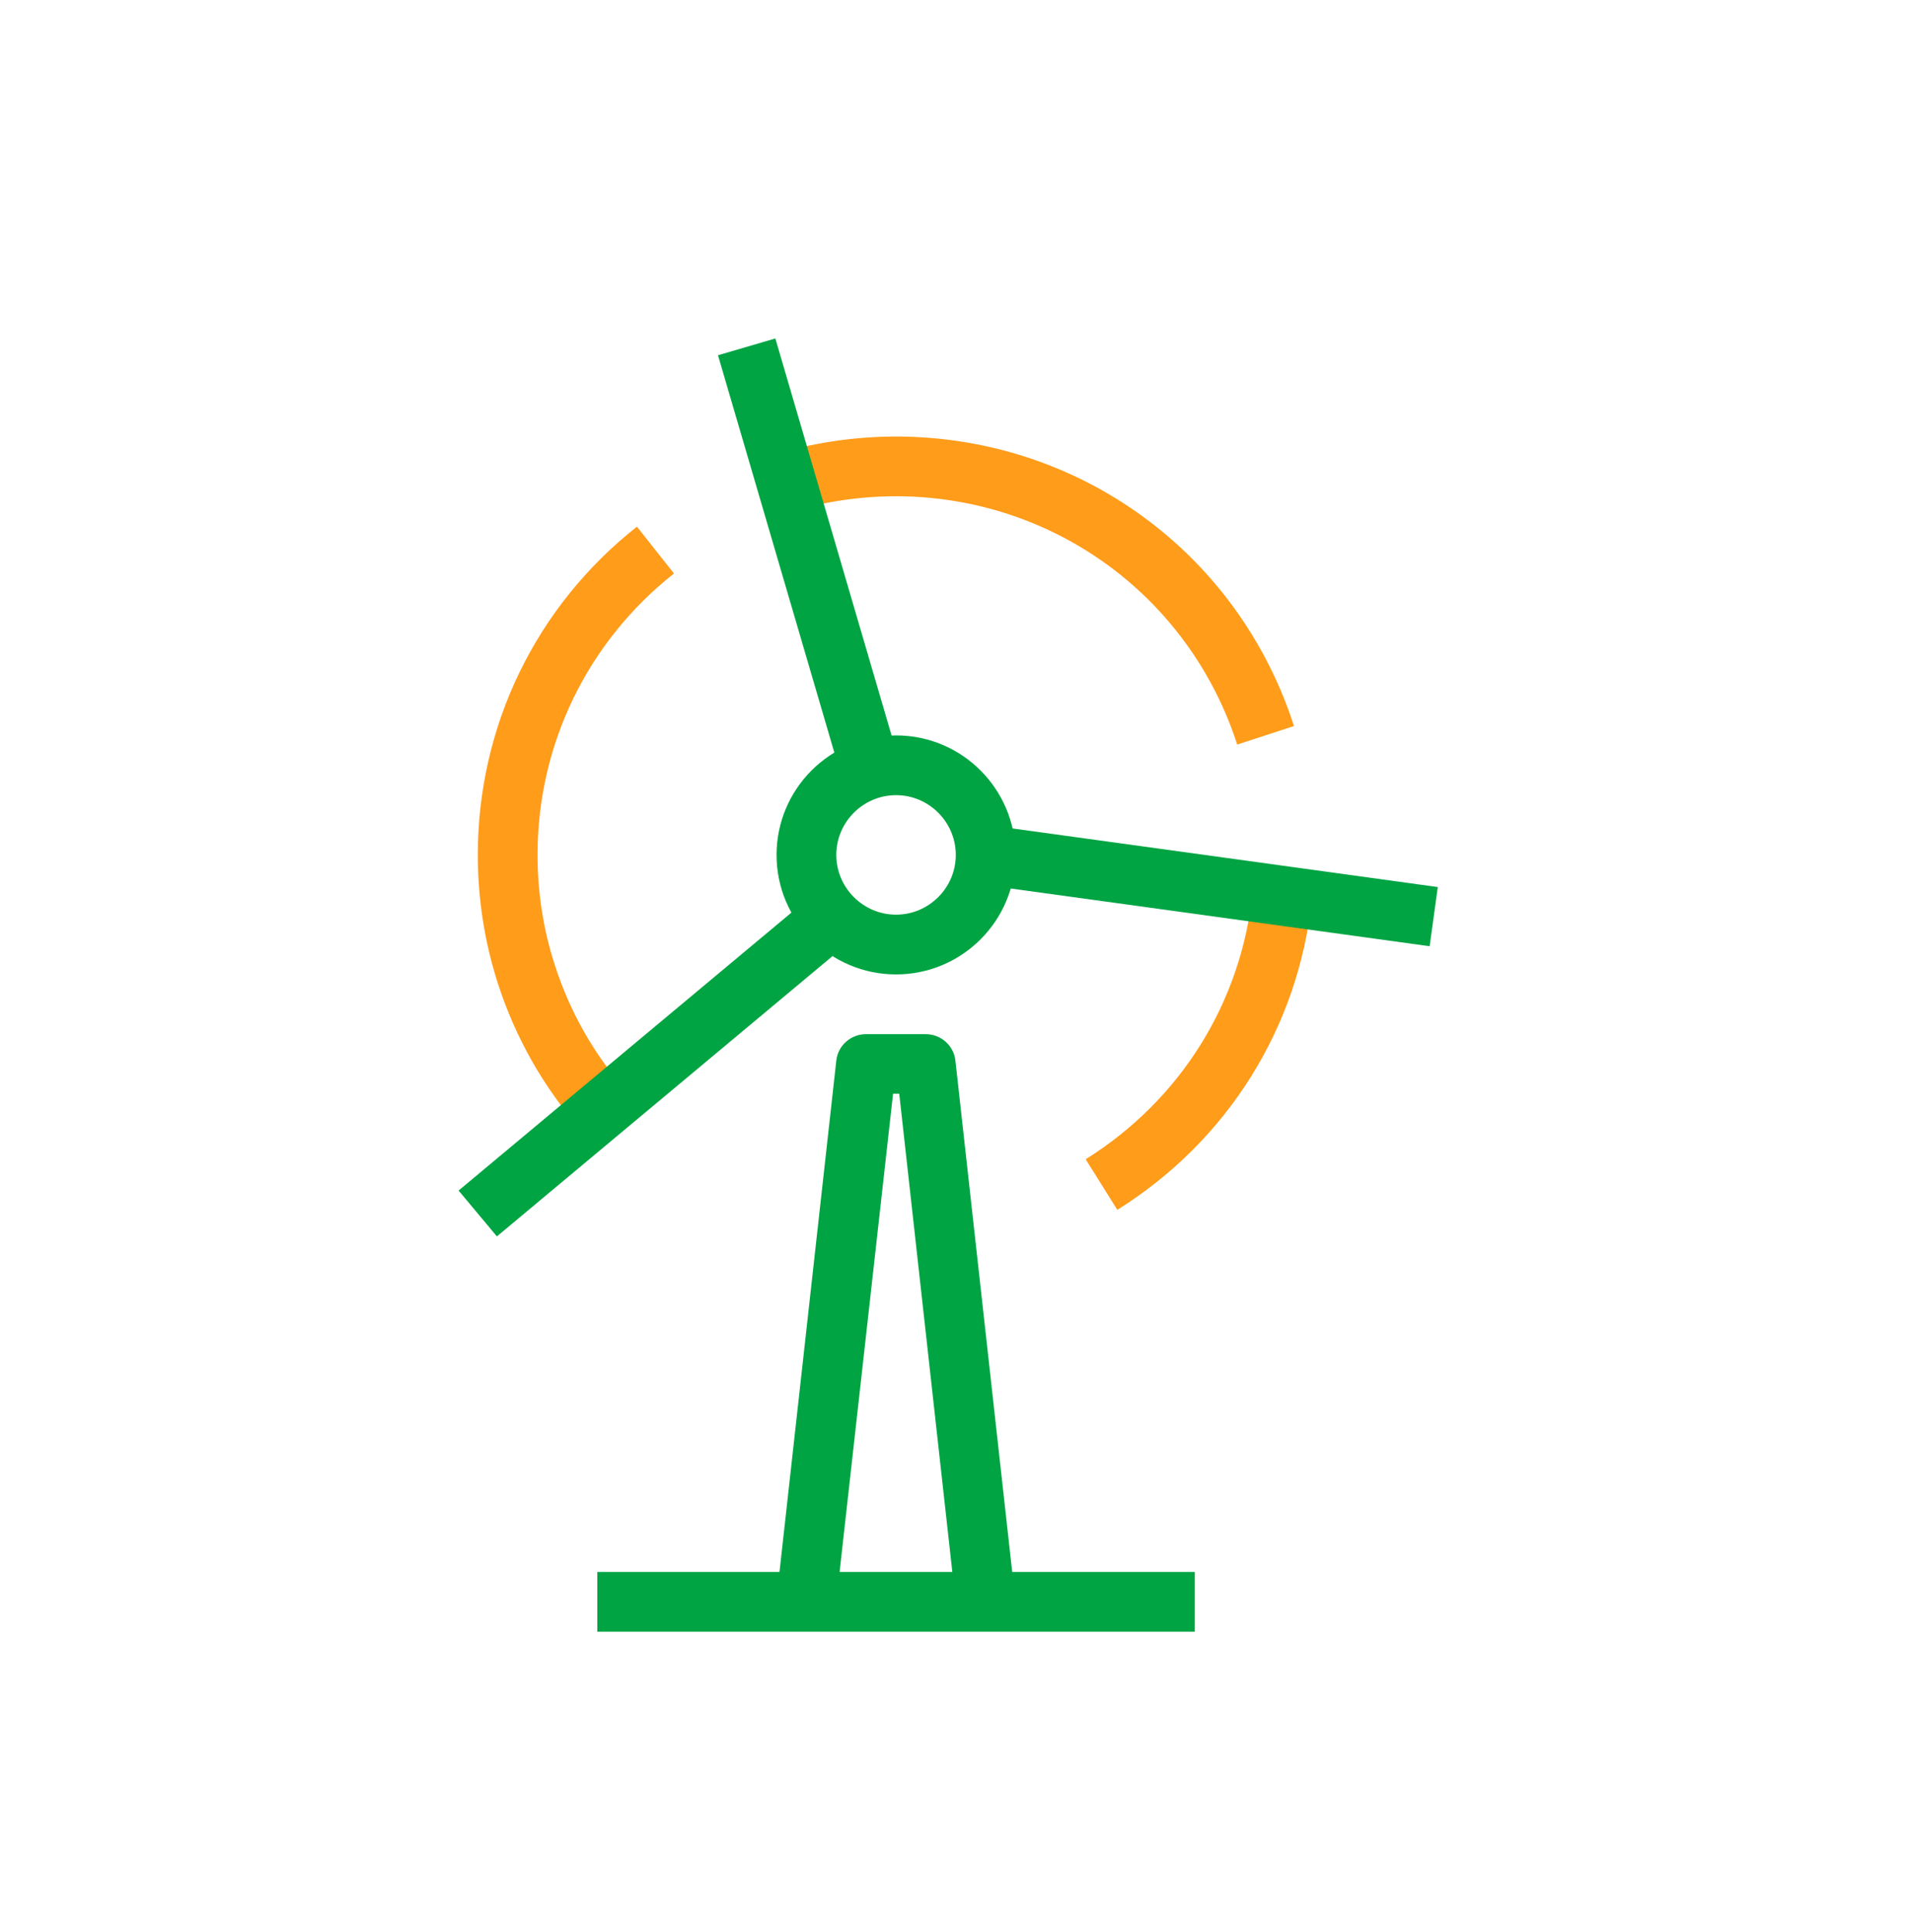 <svg width="96" height="97" viewBox="0 0 96 97" fill="none" xmlns="http://www.w3.org/2000/svg">
<path d="M62.12 37.382C59.85 30.372 53.65 25.502 46.3 24.962C44.08 24.802 41.77 25.052 39.63 25.722L38.74 22.862C41.24 22.082 43.92 21.782 46.52 21.972C55.09 22.592 62.33 28.272 64.97 36.452L62.12 37.382Z" fill="#FF9C1A"/>
<path d="M29.17 56.732C27.28 54.572 25.88 52.102 25 49.382C24.33 47.302 23.99 45.122 23.99 42.922C23.99 36.462 26.9 30.452 31.98 26.442L33.84 28.792C29.49 32.232 26.99 37.382 26.99 42.922C26.99 44.812 27.28 46.682 27.86 48.462C28.61 50.792 29.81 52.912 31.43 54.762L29.17 56.732Z" fill="#FF9C1A"/>
<path d="M56.1 60.742L54.51 58.202C59.26 55.232 62.31 50.362 62.89 44.822L65.87 45.132C65.2 51.592 61.63 57.282 56.1 60.742Z" fill="#FF9C1A"/>
<path d="M44.99 48.922C41.68 48.922 38.99 46.232 38.99 42.922C38.99 39.612 41.68 36.922 44.99 36.922C48.3 36.922 50.99 39.612 50.99 42.922C50.99 46.232 48.3 48.922 44.99 48.922ZM44.99 39.922C43.34 39.922 41.99 41.272 41.99 42.922C41.99 44.572 43.34 45.922 44.99 45.922C46.64 45.922 47.99 44.572 47.99 42.922C47.99 41.272 46.64 39.922 44.99 39.922Z" fill="#00A443"/>
<path d="M59.99 78.922H29.99V81.922H59.99V78.922Z" fill="#00A443"/>
<path d="M41.97 80.582L38.99 80.252L41.99 53.252C42.07 52.492 42.72 51.922 43.48 51.922H46.48C47.24 51.922 47.89 52.492 47.97 53.252L50.97 80.252L48 80.582L45.15 54.912H44.84L41.97 80.582Z" fill="#00A443"/>
<path d="M49.694 41.436L49.284 44.407L71.781 47.507L72.19 44.536L49.694 41.436Z" fill="#00A443"/>
<path d="M40.872 44.87L23.026 59.773L24.949 62.075L42.795 47.172L40.872 44.87Z" fill="#00A443"/>
<path d="M38.93 16.993L36.05 17.836L42.227 38.93L45.106 38.087L38.93 16.993Z" fill="#00A443"/>
</svg>
